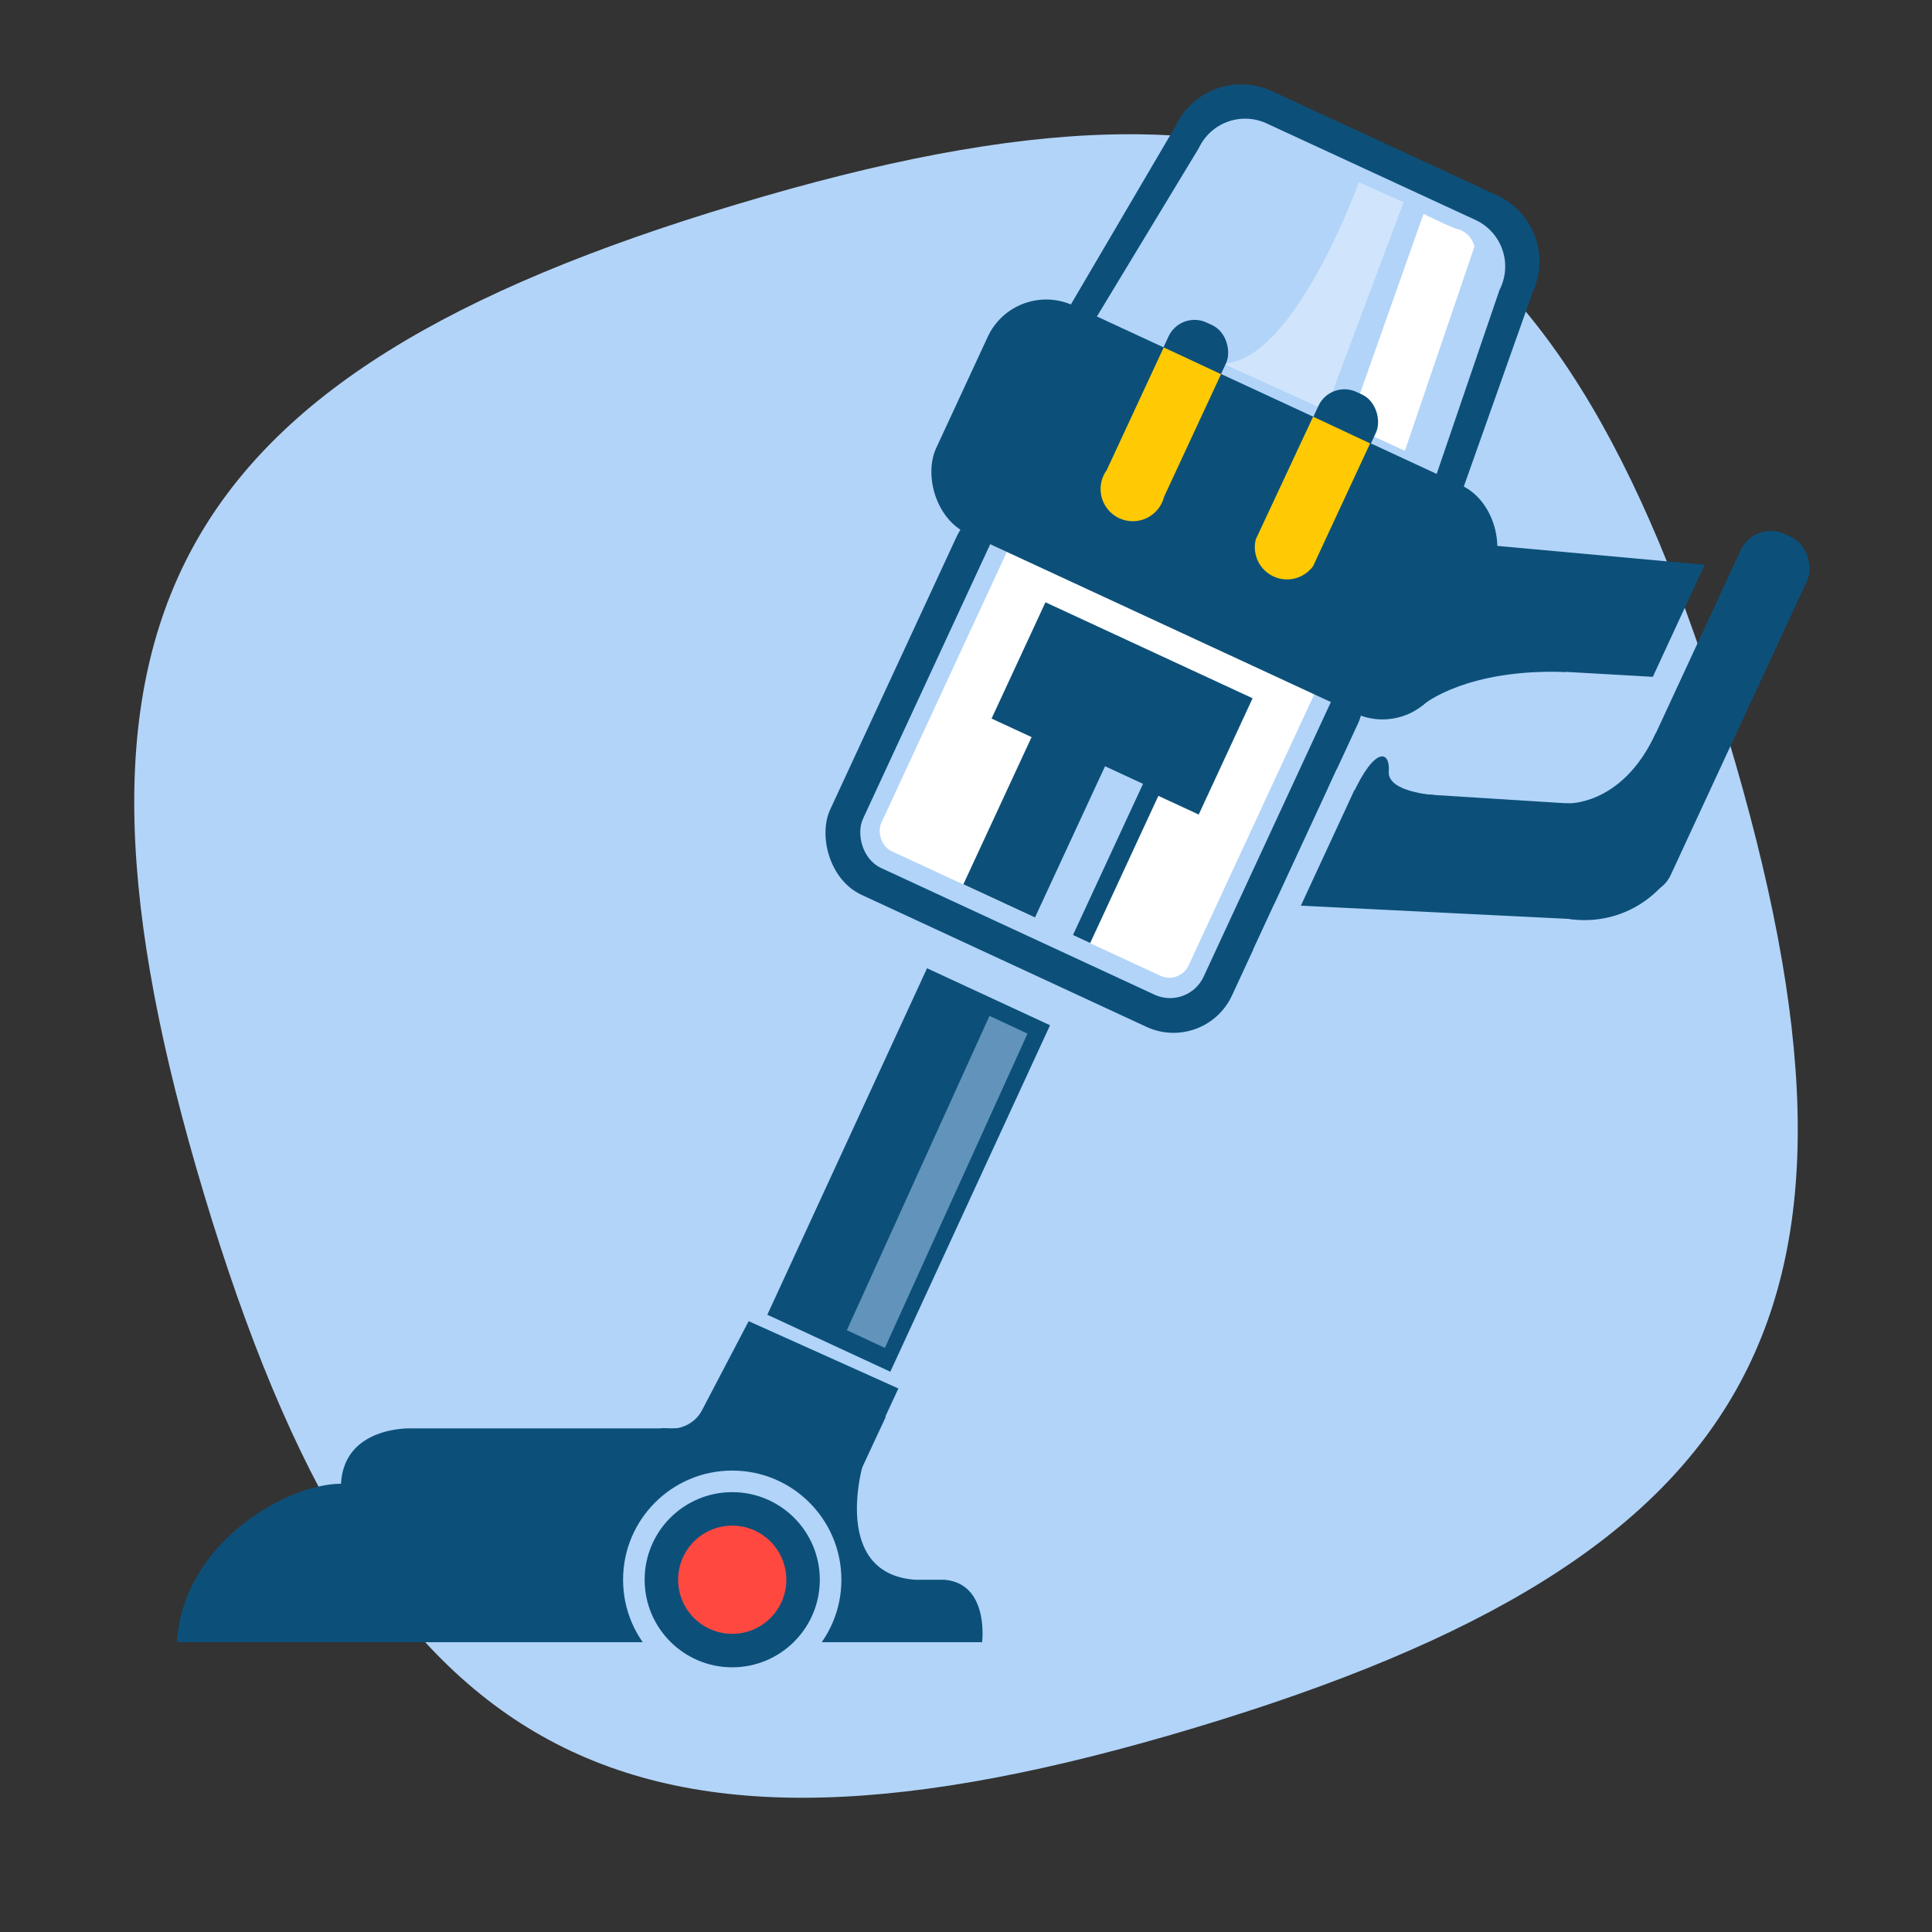 <svg xmlns="http://www.w3.org/2000/svg" width="60" height="60" viewBox="0 0 60 60"><rect x="0" y="0" width="60" height="60" fill="#333333" stroke="none"/><title>Icon</title><path d="M22.9,6.34C5.14,11.66,1,19.34,6.34,37.1S19.34,59,37.1,53.66,59,40.66,53.66,22.9,40.66,1,22.9,6.34Z" fill="#b2d4f9"/><path d="M41.8,18.09l-8.45-3.92a2.26,2.26,0,0,1-1.1-3L36.5,3.93a2.26,2.26,0,0,1,3-1.1l7,3.24a2.26,2.26,0,0,1,1.1,3L44.79,17A2.26,2.26,0,0,1,41.8,18.09Z" fill="#0c507a"/><path d="M42,17l-8-3.69a1.59,1.59,0,0,1-.77-2.1l4-6.61a1.59,1.59,0,0,1,2.1-.77l6.49,3A1.59,1.59,0,0,1,46.57,9l-2.49,7.29A1.59,1.59,0,0,1,42,17Z" fill="#b2d4f9"/><path d="M43.63,14l2.16-6.34a0.74,0.74,0,0,0-.58-0.56c-0.58-.24-1-0.46-1-0.46l-2.32,6.56Z" fill="#fff"/><path d="M41.31,12.36l2.28-6.08L42.2,5.66s-2,5.58-4.22,5.63l3.23,1.47Z" fill="#fff" opacity="0.39"/><path d="M26.8,45.48s-1,3.39,1.62,3.58a2.2,2.2,0,0,1-2,.57l-0.5-.43-0.44-1.93,0.86-2.18Z" fill="#0c507a"/><path d="M24.15,44.36H12.78s-2.09-.09-2.19,1.72C8.9,46.08,5.66,47.94,5.5,51h25s0.23-1.84-1.19-1.94h-3a1.1,1.1,0,0,1-.6-1.16C26,47.23,27.51,44,27.51,44Z" fill="#0c507a"/><circle cx="22.74" cy="49.06" r="3.39" fill="#b2d4f9"/><polygon points="23.25 41.03 27.9 43.12 27.33 44.35 23.83 45.16 22.29 44.63 21.35 44.66 23.25 41.03" fill="#0c507a"/><path d="M21.78,43.84a1.09,1.09,0,0,1-1.07.52,0.46,0.46,0,0,0-.46.72L22.61,45,23,43.92Z" fill="#0c507a"/><rect x="27.1" y="17.14" width="13.75" height="13.32" rx="2" ry="2" transform="translate(13.16 -12.08) rotate(24.86)" fill="#0c507a"/><rect x="28.39" y="17.04" width="11.66" height="12.46" rx="1.15" ry="1.15" transform="translate(12.96 -12.23) rotate(24.86)" fill="#b2d4f9"/><rect x="28.96" y="17.65" width="10.52" height="11.24" rx="0.66" ry="0.66" transform="translate(12.96 -12.23) rotate(24.86)" fill="#fff"/><rect x="29.07" y="11.92" width="17.28" height="7.81" rx="2" ry="2" transform="translate(10.15 -14.39) rotate(24.86)" fill="#0c507a"/><polygon points="45.69 16.88 52.94 17.54 51.33 21.02 43.96 20.6 45.69 16.88" fill="#0c507a"/><polygon points="40.92 24.46 50.58 25.07 48.96 28.55 39.25 28.07 40.92 24.46" fill="#0c507a"/><rect x="35.22" y="9.76" width="1.97" height="6.44" rx="0.89" ry="0.89" transform="translate(8.81 -14.02) rotate(24.86)" fill="#0c507a"/><rect x="39.87" y="11.91" width="1.97" height="6.44" rx="0.89" ry="0.89" transform="translate(10.15 -15.77) rotate(24.86)" fill="#0c507a"/><path d="M40.78,12.94L39,16.75a1,1,0,0,0,1.78.83l1.77-3.81Z" fill="#ffca04"/><path d="M36.14,10.79L34.37,14.6a1,1,0,1,0,1.78.83l1.77-3.81Z" fill="#ffca04"/><rect x="31.3" y="20.01" width="7.09" height="3.98" transform="translate(12.48 -12.61) rotate(24.86)" fill="#0c507a"/><rect x="30.94" y="22.83" width="4.34" height="5.82" transform="translate(13.89 -11.54) rotate(24.86)" fill="#0c507a"/><rect x="33.17" y="23.83" width="1.3" height="5.19" transform="translate(14.24 -11.77) rotate(24.86)" fill="#b2d4f9"/><rect x="51.83" y="16.07" width="2.27" height="12.13" rx="1.03" ry="1.03" transform="translate(14.22 -20.22) rotate(24.86)" fill="#0c507a"/><path d="M51.82,27.26a3.24,3.24,0,0,1-3.08,1.28c-0.16-1,1.83-3,1.83-3a2.85,2.85,0,0,1,.66-0.27C51.27,25.27,51.82,27.26,51.82,27.26Z" fill="#0c507a"/><path d="M48.61,24.95s1.74,0.14,2.81-2.18c1.41,0,.73,2.08.73,2.08l-1,1.49-1,.55Z" fill="#0c507a"/><rect x="40.18" y="23.76" width="0.77" height="6.18" transform="translate(15.05 -14.57) rotate(24.86)" fill="#b2d4f9"/><polygon points="27.65 42.6 23.83 40.83 28.79 30.07 32.61 31.84 27.65 42.6" fill="#0c507a"/><circle cx="22.74" cy="49.06" r="2.72" fill="#0c507a"/><circle cx="22.74" cy="49.06" r="1.68" fill="#ff4940"/><polygon points="27.48 41.86 26.3 41.31 30.73 31.55 31.91 32.1 27.48 41.86" fill="#b2d4f9" opacity="0.52"/><path d="M44.22,21.87s1.33-1.11,4.39-1C49,19.38,47,19,47,19l-2.33.36-0.5,1.1v1.46Z" fill="#0c507a"/><path d="M44.53,24.69s-1.45-.09-1.4-0.73-0.42-.82-1.13.73,2.1,1.52,2.1,1.52Z" fill="#0c507a"/></svg>